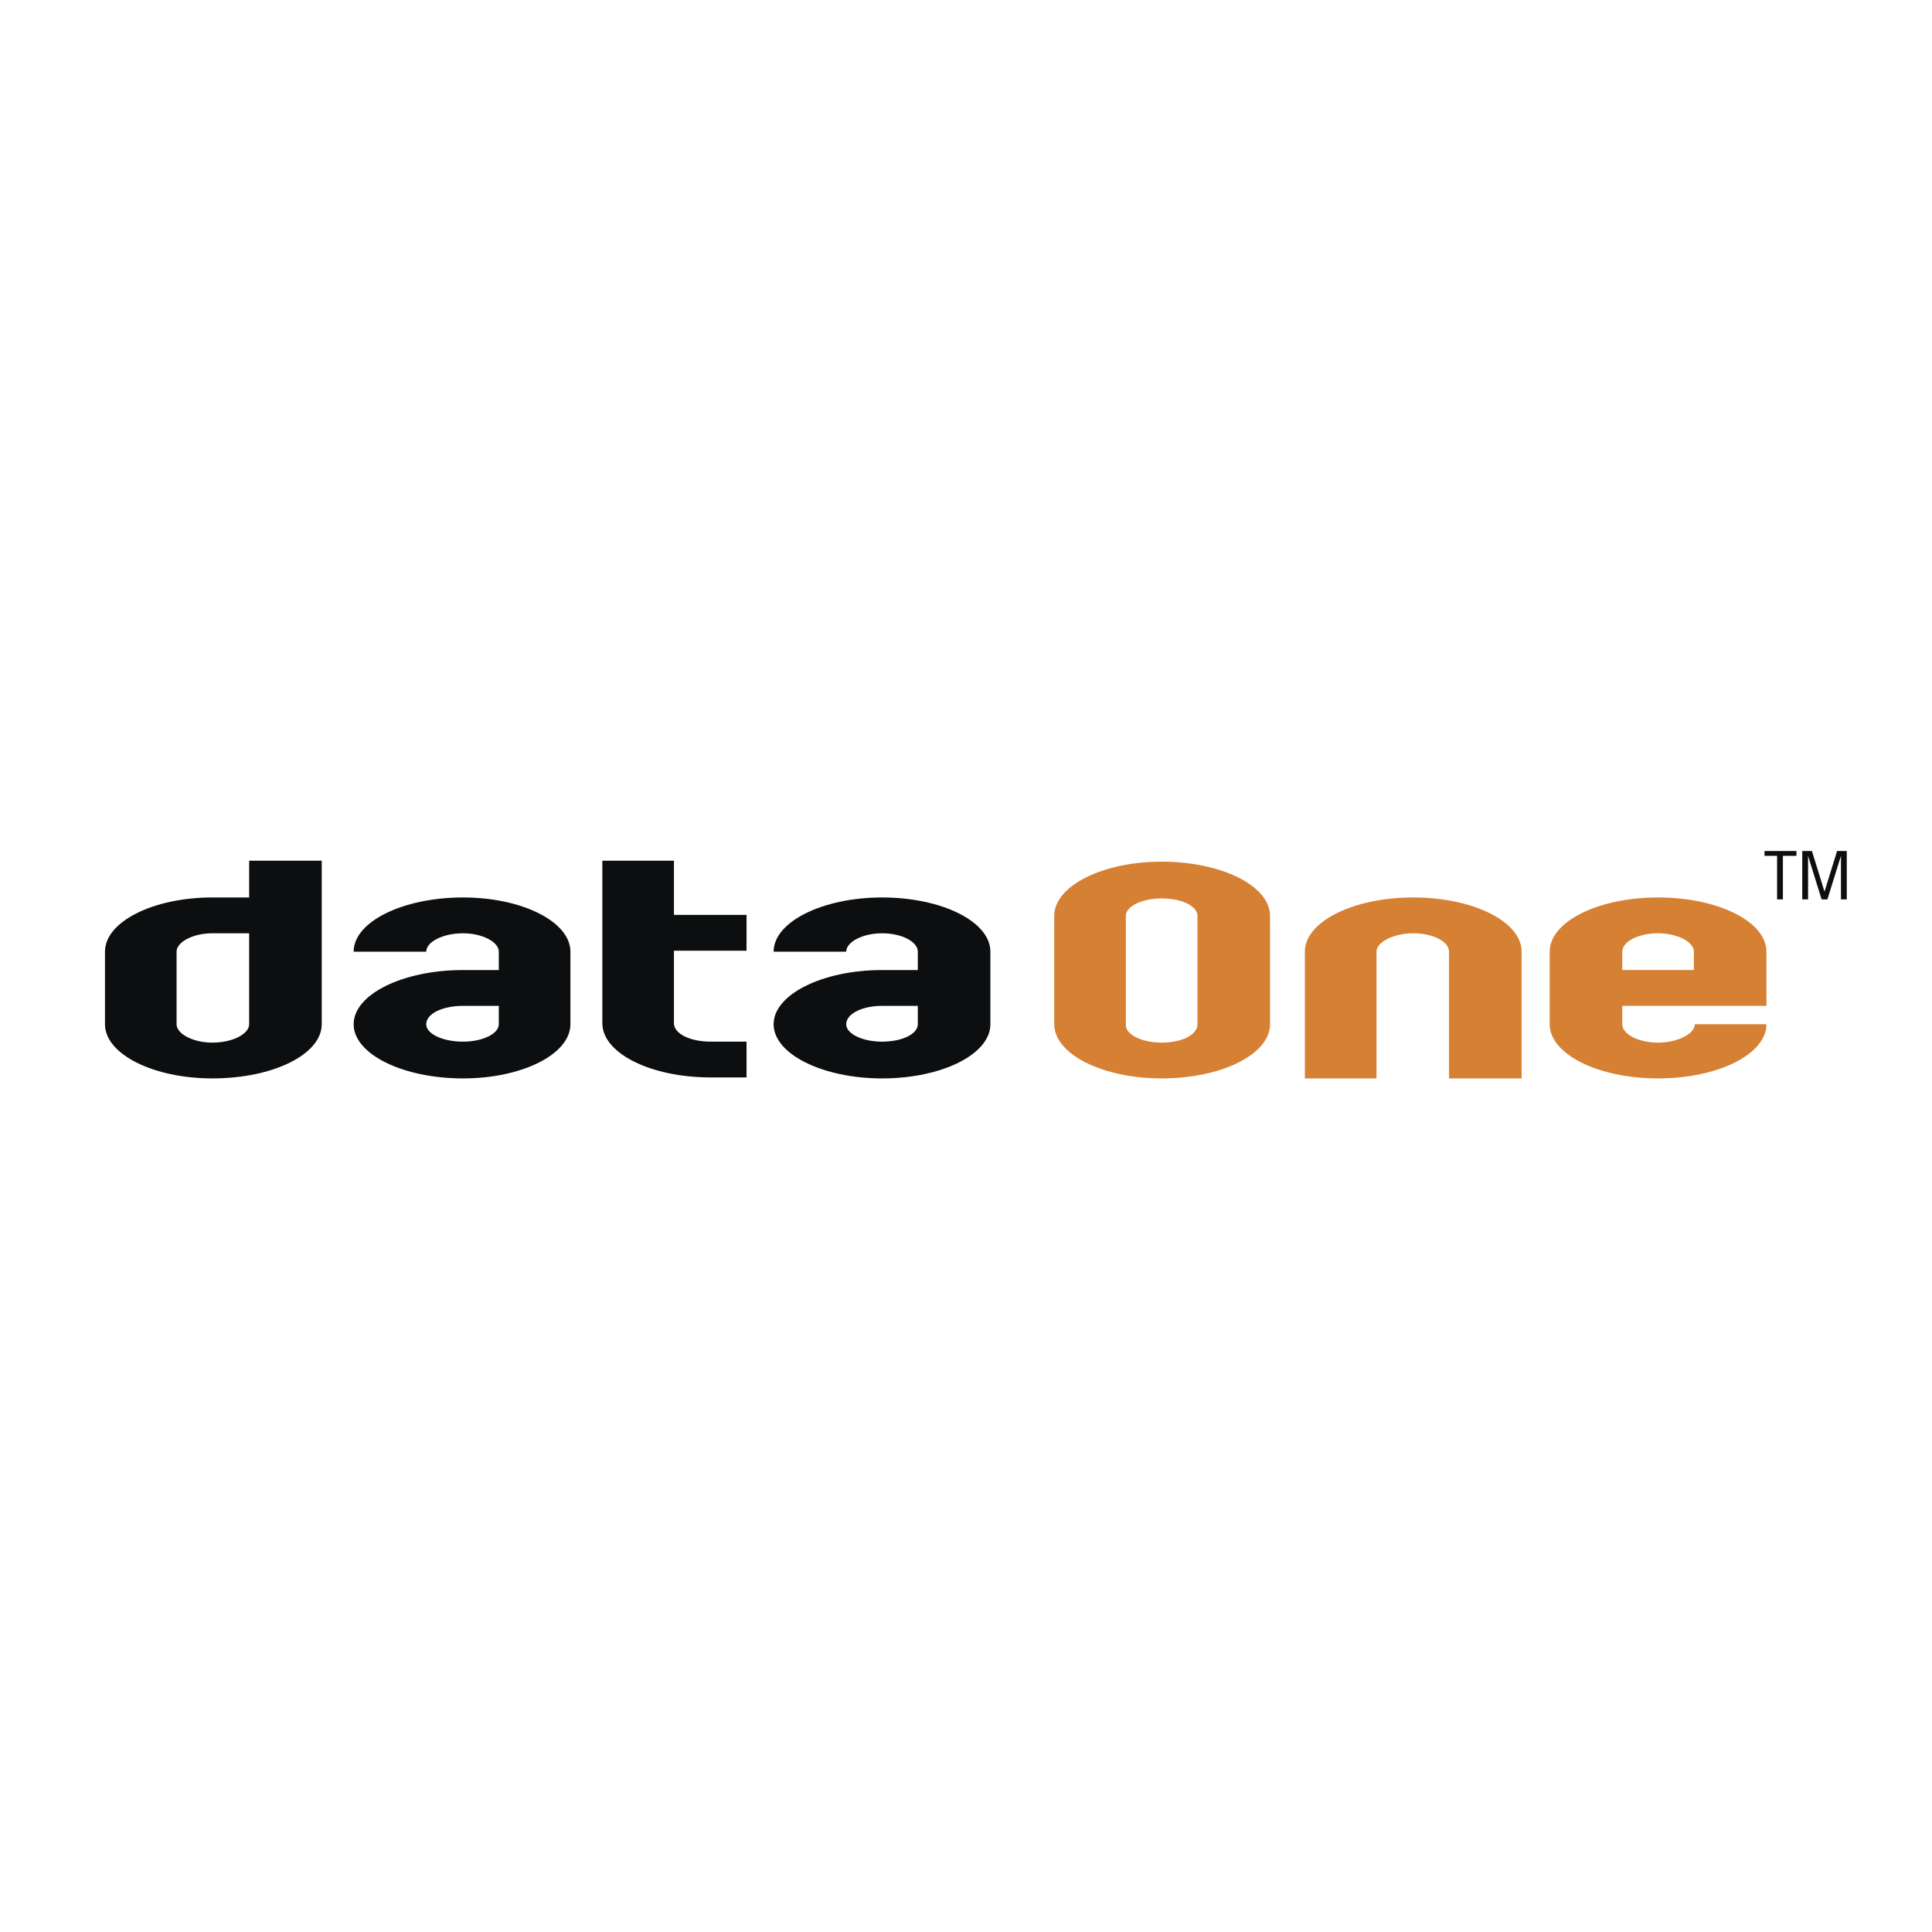 <svg xmlns="http://www.w3.org/2000/svg" width="2500" height="2500" viewBox="0 0 192.756 192.756"><g fill-rule="evenodd" clip-rule="evenodd"><path fill="#fff" d="M0 0h192.756v192.756H0V0z"/><path fill="#0c0e0f" d="M176.045 84.906v.482h1.256v4.345h.58v-4.345h1.351v-.482h-3.187zM180.391 85.388l1.351 4.345h.578l1.352-4.345v4.345h.58v-4.827h-.965l-1.256 4.054-1.254-4.054h-.966v4.827h.58v-4.345zM32.099 102.188V85.871h-7.241v3.668H21.19c-5.89 0-10.717 2.414-10.717 5.407v7.241c0 2.992 4.827 5.406 10.717 5.406 6.081.001 10.909-2.413 10.909-5.405zm-14.482 0v-7.241c0-.965 1.641-1.834 3.572-1.834h3.668v9.076c0 .965-1.641 1.834-3.668 1.834-1.931-.002-3.572-.871-3.572-1.835zM56.91 102.188v-7.241c0-2.993-4.827-5.407-10.716-5.407-5.986 0-10.91 2.414-10.91 5.407h7.241c0-.965 1.642-1.834 3.669-1.834 1.931 0 3.572.869 3.572 1.834v1.835h-3.572c-5.986 0-10.91 2.412-10.91 5.406 0 2.992 4.924 5.406 10.91 5.406 5.889 0 10.716-2.414 10.716-5.406zm-10.716-1.834h3.572v1.834c0 .965-1.642 1.738-3.572 1.738-2.027 0-3.669-.773-3.669-1.738 0-1.063 1.642-1.834 3.669-1.834zM70.909 103.926h3.572v3.57h-3.572c-5.986 0-10.813-2.412-10.813-5.406V85.871h7.145v5.406h7.24v3.573h-7.24v7.24c0 1.062 1.641 1.836 3.668 1.836zM98.811 102.188v-7.241c0-2.993-4.828-5.407-10.813-5.407-5.889 0-10.813 2.414-10.813 5.407h7.241c0-.965 1.641-1.834 3.572-1.834 2.027 0 3.572.869 3.572 1.834v1.835h-3.572c-5.889 0-10.813 2.412-10.813 5.406 0 2.992 4.924 5.406 10.813 5.406 5.985 0 10.813-2.414 10.813-5.406zm-10.813-1.834h3.572v1.834c0 .965-1.544 1.738-3.572 1.738-1.931 0-3.572-.773-3.572-1.738-.001-1.063 1.64-1.834 3.572-1.834z"/><path d="M126.711 102.188V91.375c0-2.993-4.826-5.407-10.812-5.407-5.889 0-10.717 2.414-10.717 5.407v10.813c0 2.992 4.828 5.406 10.717 5.406 5.986 0 10.812-2.414 10.812-5.406zm-7.24-10.813v10.813c0 1.062-1.545 1.834-3.572 1.834-1.93 0-3.572-.771-3.572-1.738V91.375c0-.966 1.643-1.738 3.572-1.738 2.027-.001 3.572.772 3.572 1.738zM151.812 94.946v12.647h-7.24V94.946c0-.965-1.545-1.834-3.572-1.834-1.932 0-3.668.869-3.668 1.834v12.647h-7.145V94.946c0-2.993 4.826-5.407 10.812-5.407s10.813 2.414 10.813 5.407zM176.238 100.354v-5.407c0-2.993-4.826-5.407-10.812-5.407s-10.812 2.414-10.812 5.407v7.241c0 2.992 4.826 5.406 10.812 5.406s10.812-2.414 10.812-5.406h-7.145c0 .965-1.736 1.834-3.668 1.834-2.027 0-3.572-.869-3.572-1.834v-1.834h14.385zm-7.24-5.408v1.835h-7.145v-1.835c0-.965 1.545-1.834 3.572-1.834 1.932 0 3.573.869 3.573 1.834z" fill="#d68033"/></g></svg>